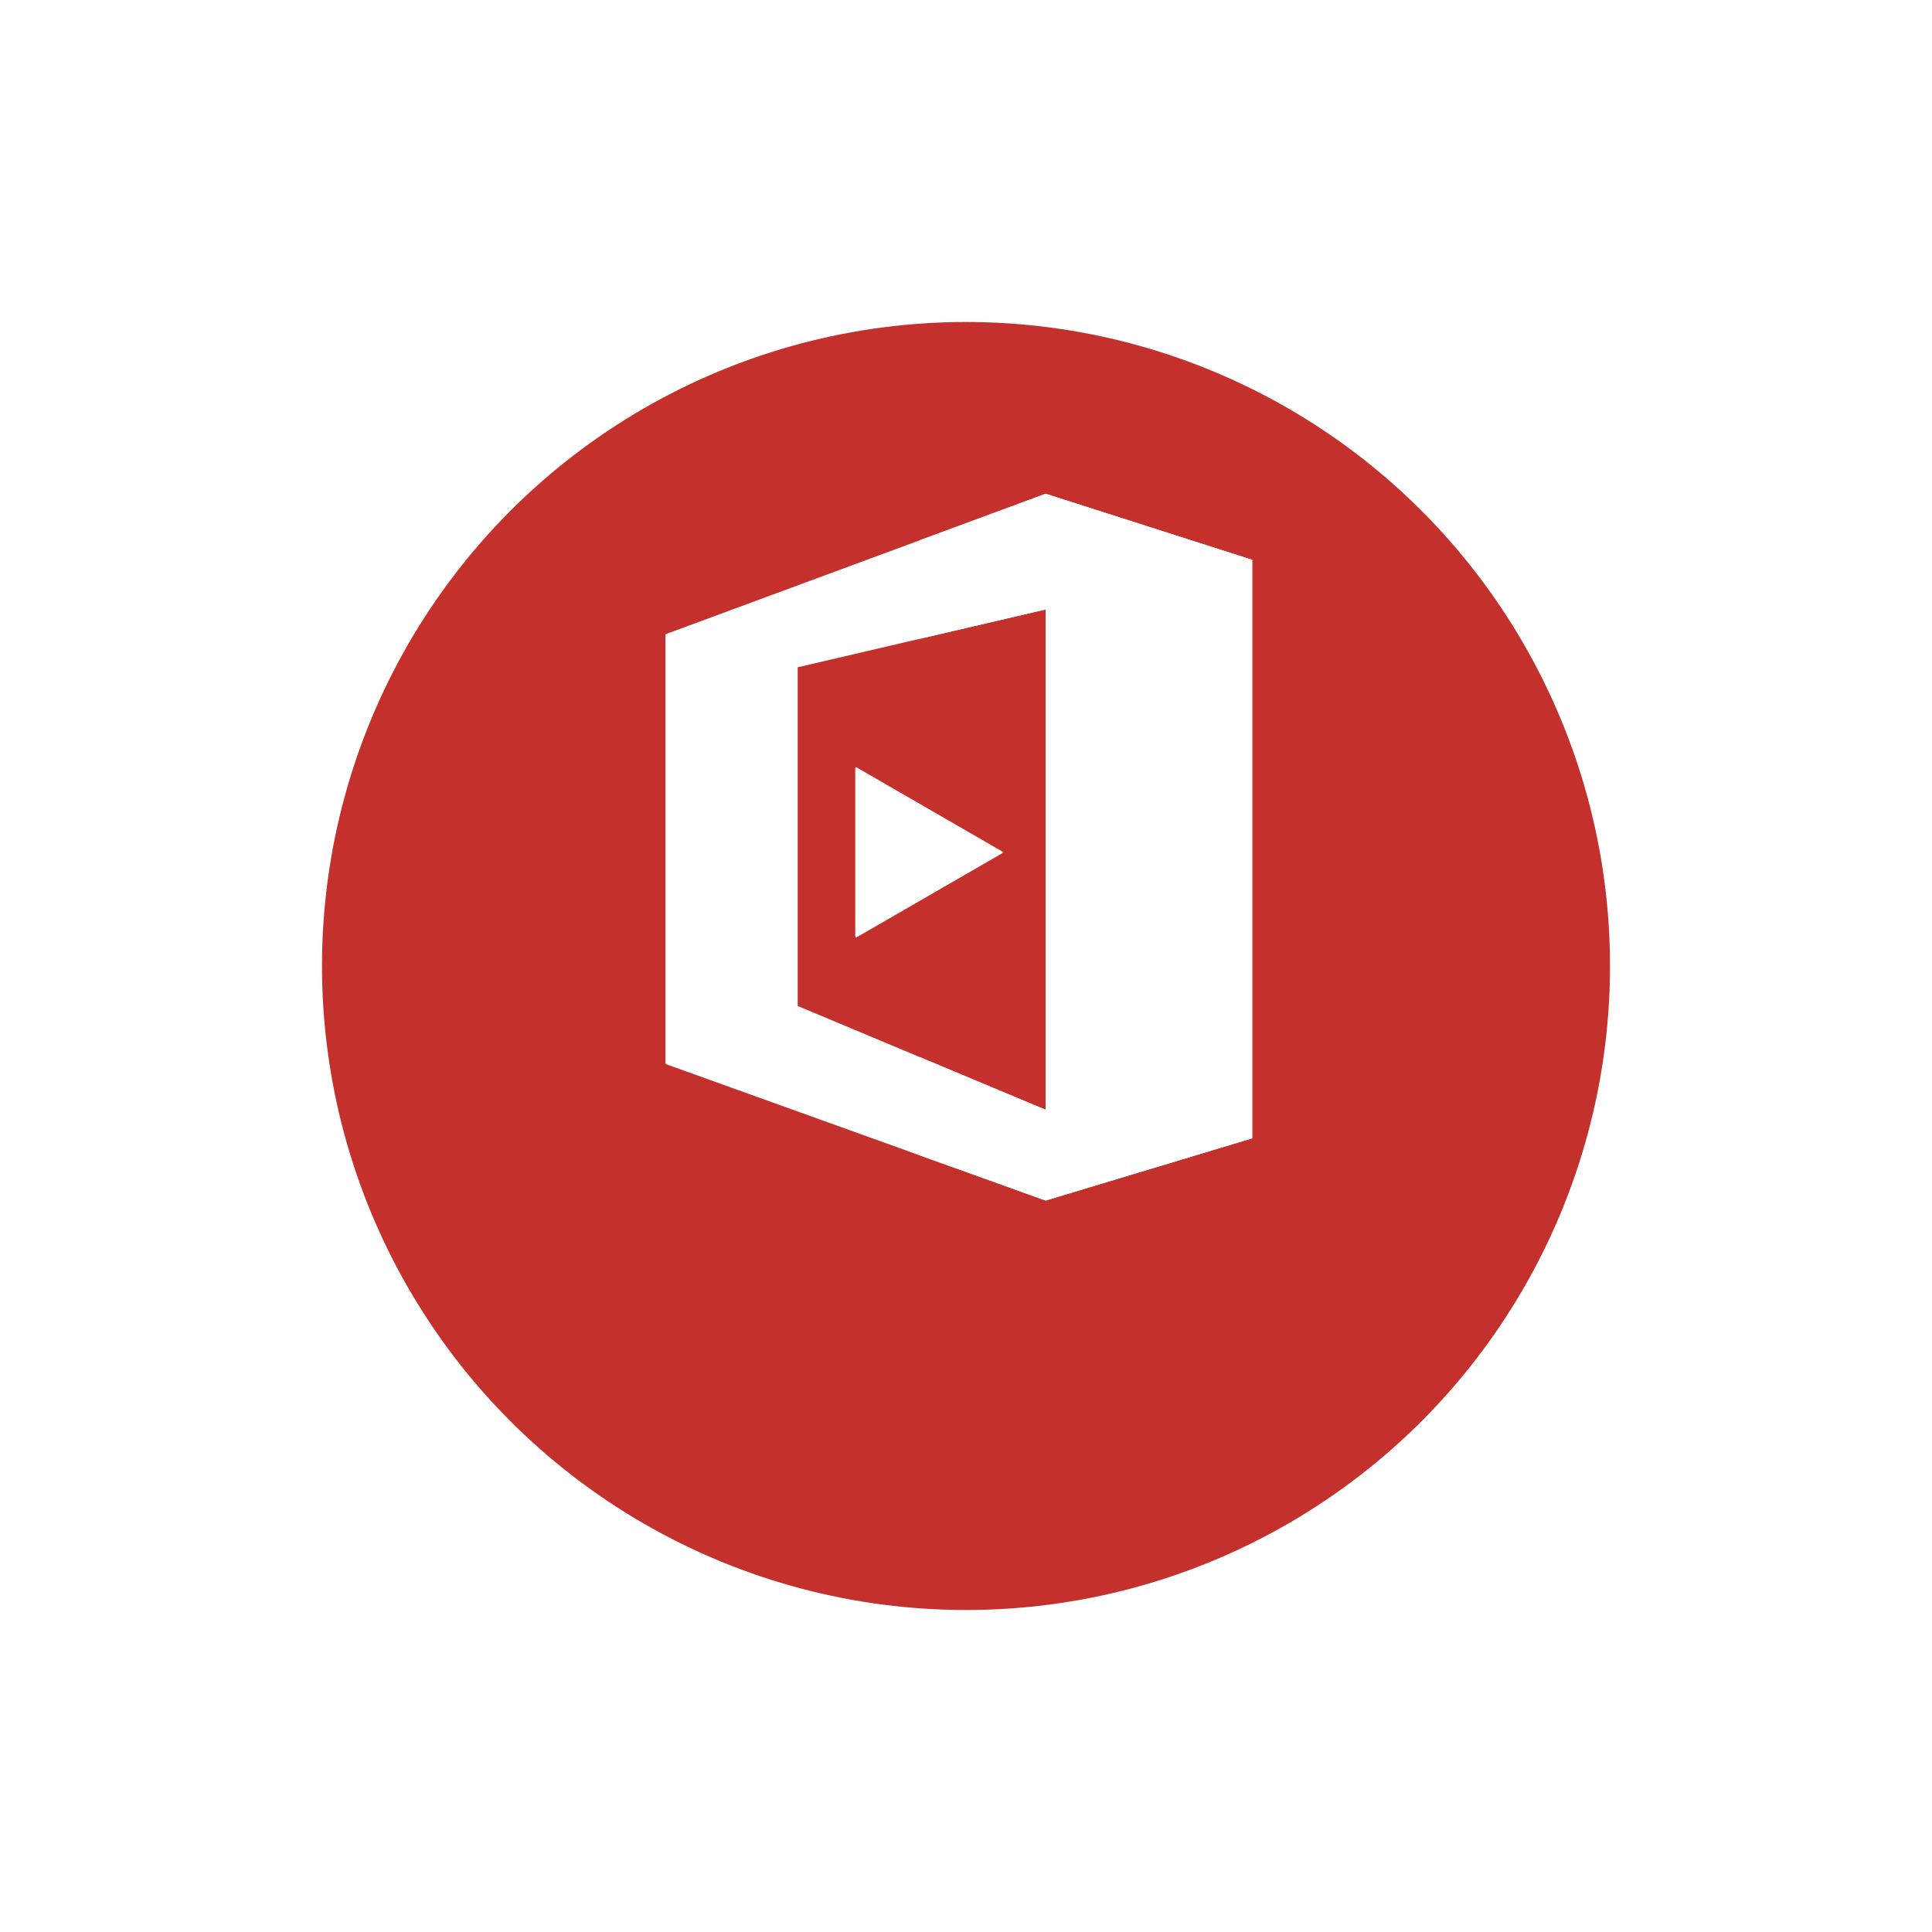 <svg xmlns="http://www.w3.org/2000/svg" xmlns:xlink="http://www.w3.org/1999/xlink" width="90" height="90" viewBox="0 0 90 90">
  <defs>
    <filter id="Elipse_247" x="0" y="0" width="90" height="90" filterUnits="userSpaceOnUse">
      <feOffset dy="6" input="SourceAlpha"/>
      <feGaussianBlur stdDeviation="5" result="blur"/>
      <feFlood flood-opacity="0.161"/>
      <feComposite operator="in" in2="blur"/>
      <feComposite in="SourceGraphic"/>
    </filter>
  </defs>
  <g id="Grupo_6502" data-name="Grupo 6502" transform="translate(-149 4654)">
    <g transform="matrix(1, 0, 0, 1, 149, -4654)" filter="url(#Elipse_247)">
      <circle id="Elipse_247-2" data-name="Elipse 247" cx="30" cy="30" r="30" transform="translate(15 9)" fill="#c4302b"/>
    </g>
    <g id="Grupo_6500" data-name="Grupo 6500" transform="translate(91.179 14.526)">
      <g id="Grupo_2" data-name="Grupo 2" transform="translate(88.821 -4645.526)">
        <path id="Trazado_1" data-name="Trazado 1" d="M-590.291-9-608-2.455V17.563h0l.032-.014.074.027-.107-.013,17.709,6.366,9.624-2.9V-5.921ZM-601.84,14.863V-.915l11.549-2.695v23.3l-.016,0Z" transform="translate(608 9)" fill="#fff"/>
        <g id="Grupo_1" data-name="Grupo 1" transform="translate(11.855)">
          <path id="Trazado_2" data-name="Trazado 2" d="M-561.381-9l-5.854,2.164v4.593l5.854-1.366v23.3l-.016,0-5.839-2.445v4.577l5.854,2.1,9.624-2.9V-5.921Z" transform="translate(567.236 9)" fill="#fff"/>
        </g>
      </g>
      <g id="Grupo_6498" data-name="Grupo 6498" transform="translate(97.656 -4632.788)">
        <path id="Trazado_14690" data-name="Trazado 14690" d="M961.9,1622.882a1.178,1.178,0,0,0-.01.124v7.688a.348.348,0,0,0,.017.122.384.384,0,0,0,.115-.047l6.657-3.844a.364.364,0,0,0,.1-.08c-.014-.005-.042-.035-.1-.07l-6.659-3.844a.358.358,0,0,0-.12-.048Z" transform="translate(-961.885 -1622.882)" fill="#fff"/>
      </g>
    </g>
  </g>
</svg>
